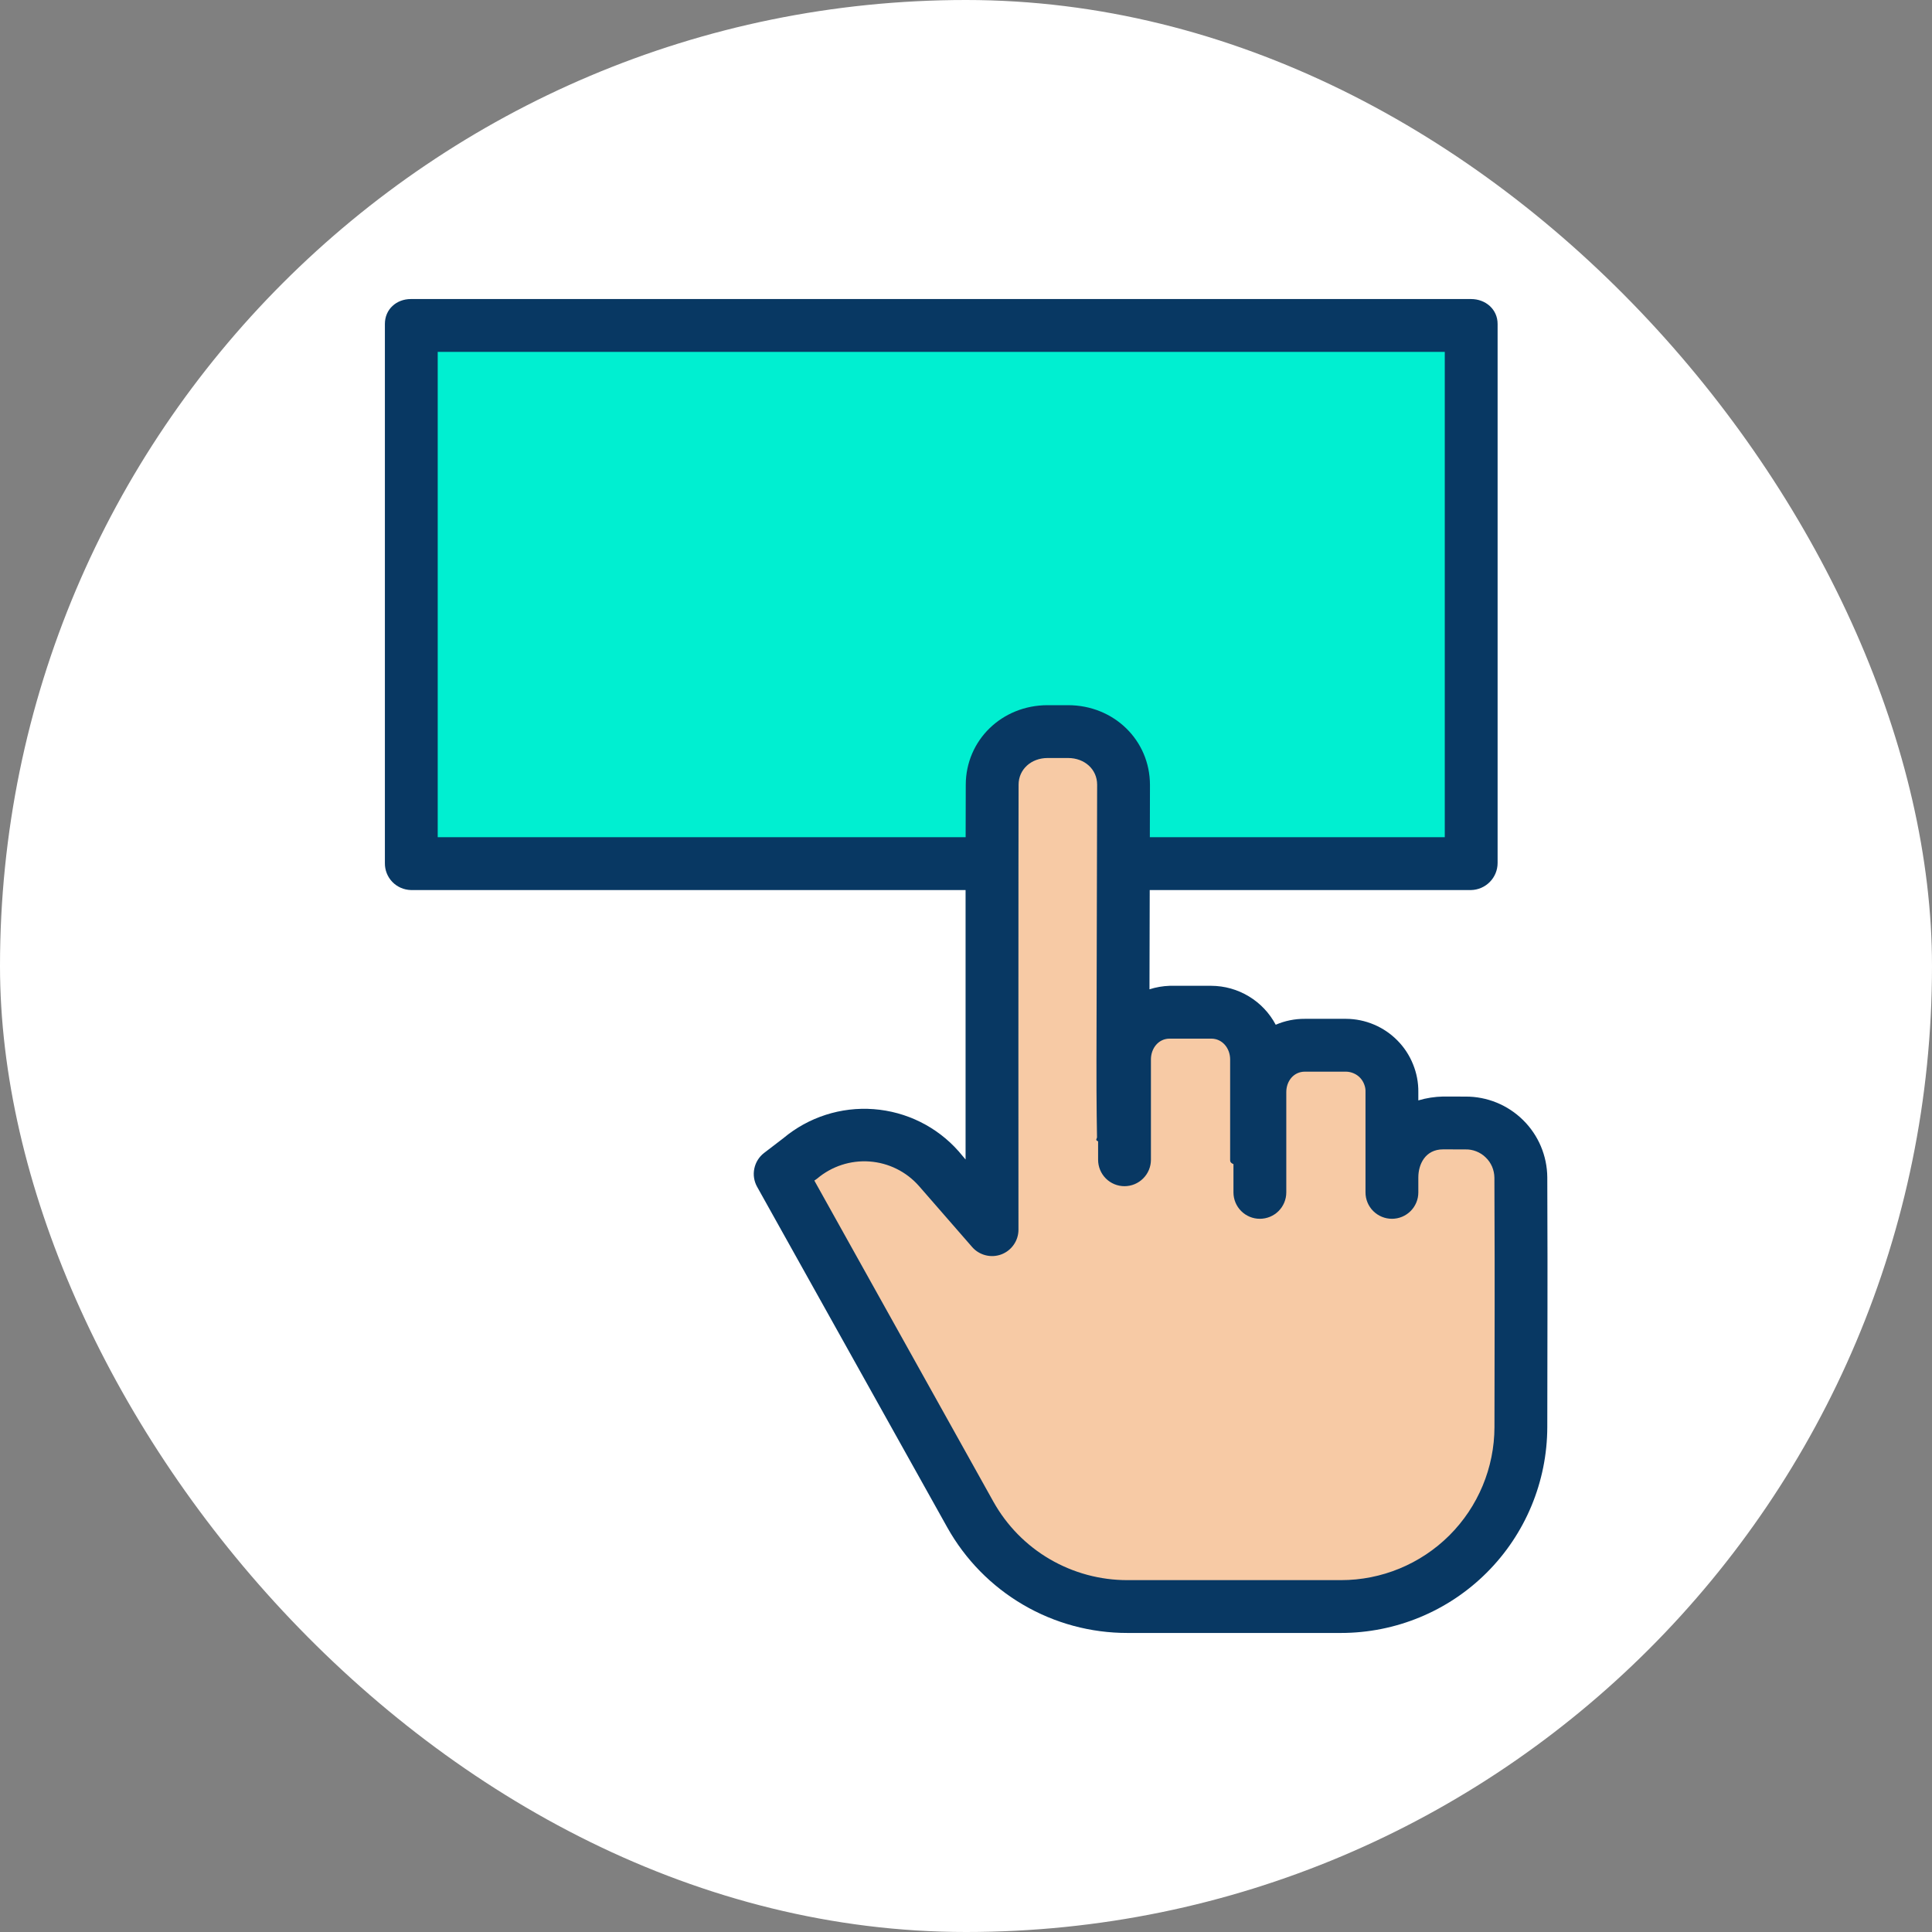 <svg width="32" height="32" viewBox="0 0 32 32" fill="none" xmlns="http://www.w3.org/2000/svg">
<rect x="0" y="0" width="32" height="32" fill="#808080" stroke="none"/>
<rect width="32" height="32" rx="16" fill="white"/>
<path d="M18.601 17.548C18.601 17.343 18.682 17.147 18.827 17.002C18.972 16.857 19.168 16.776 19.373 16.776H20.062C20.267 16.776 20.464 16.857 20.608 17.002C20.753 17.147 20.835 17.343 20.835 17.548V18.089H20.841C20.841 17.988 20.861 17.887 20.9 17.794C20.939 17.7 20.995 17.615 21.067 17.543C21.139 17.471 21.224 17.414 21.318 17.375C21.412 17.336 21.512 17.316 21.613 17.316H22.296C22.397 17.316 22.498 17.336 22.592 17.375C22.685 17.414 22.77 17.471 22.842 17.543C22.914 17.614 22.971 17.7 23.01 17.793C23.049 17.887 23.069 17.988 23.069 18.089V19.501C23.069 18.995 23.403 18.6 23.91 18.6C24.023 18.6 24.161 18.601 24.273 18.601C24.393 18.599 24.511 18.622 24.622 18.666C24.734 18.711 24.835 18.777 24.92 18.861C25.006 18.945 25.073 19.045 25.12 19.156C25.166 19.266 25.191 19.385 25.191 19.505C25.197 21.685 25.194 20.59 25.191 23.649C25.19 24.44 24.876 25.198 24.317 25.758C23.758 26.318 23 26.633 22.209 26.635H18.676C18.145 26.633 17.623 26.49 17.165 26.22C16.707 25.95 16.33 25.563 16.072 25.099L12.922 19.443L13.251 19.191C13.579 18.91 14.004 18.771 14.434 18.802C14.865 18.833 15.266 19.032 15.55 19.356L16.432 20.367C16.431 18.514 16.43 16.078 16.431 14.294C16.432 13.801 16.432 13.359 16.433 12.991C16.435 12.485 16.846 12.112 17.352 12.112H17.691C18.198 12.112 18.609 12.486 18.609 12.993C18.609 13.107 18.608 13.618 18.607 14.294C18.605 15.267 18.601 16.583 18.598 17.548H18.601Z" fill="#F7CAA5"/>
<path d="M24.365 5.365V14.294H18.607C18.608 13.618 18.609 13.107 18.609 12.993C18.609 12.486 18.198 12.112 17.691 12.112H17.352C16.846 12.112 16.435 12.485 16.433 12.991C16.432 13.359 16.432 13.801 16.431 14.294H6.806V5.365H24.365Z" fill="#00EFD1"/>
<path d="M24.273 18.163L23.903 18.162C23.764 18.165 23.626 18.186 23.492 18.226V18.089C23.494 17.931 23.464 17.774 23.404 17.627C23.345 17.48 23.257 17.346 23.146 17.234C23.035 17.121 22.902 17.031 22.757 16.97C22.611 16.908 22.454 16.876 22.296 16.875H21.613C21.447 16.874 21.282 16.907 21.13 16.973C21.027 16.779 20.873 16.616 20.685 16.503C20.497 16.389 20.282 16.329 20.062 16.328H19.373C19.26 16.332 19.147 16.351 19.039 16.386C19.04 15.83 19.042 15.234 19.043 14.742H24.365C24.482 14.74 24.594 14.691 24.676 14.608C24.759 14.524 24.805 14.411 24.805 14.294V5.365C24.805 5.124 24.607 4.953 24.365 4.953H6.806C6.564 4.953 6.375 5.124 6.375 5.365V14.294C6.373 14.41 6.417 14.523 6.498 14.607C6.579 14.691 6.69 14.739 6.806 14.742H15.993C15.993 16.109 15.993 17.79 15.993 19.205L15.879 19.07C15.519 18.662 15.014 18.412 14.471 18.371C13.929 18.33 13.392 18.503 12.975 18.852L12.655 19.097C12.572 19.161 12.515 19.253 12.494 19.355C12.472 19.458 12.489 19.565 12.54 19.657L15.69 25.299C15.987 25.83 16.42 26.272 16.945 26.579C17.47 26.887 18.068 27.048 18.676 27.047H22.209C23.114 27.047 23.983 26.689 24.624 26.049C25.265 25.41 25.626 24.542 25.628 23.637C25.629 22.58 25.63 22.026 25.631 21.654C25.632 20.953 25.632 20.928 25.628 19.5C25.625 19.143 25.481 18.802 25.227 18.552C24.973 18.301 24.63 18.161 24.273 18.163ZM7.25 5.828H23.93V13.867H19.045C19.046 13.43 19.047 13.088 19.047 13C19.046 12.261 18.45 11.68 17.69 11.68H17.352C16.594 11.68 15.998 12.26 15.996 12.998C15.995 13.253 15.994 13.539 15.994 13.867H7.25V5.828ZM24.756 21.659C24.755 22.03 24.754 22.579 24.753 23.636C24.752 24.309 24.483 24.955 24.006 25.431C23.529 25.906 22.882 26.173 22.209 26.172H18.676C18.223 26.173 17.779 26.053 17.388 25.825C16.997 25.597 16.675 25.268 16.454 24.873L13.488 19.554L13.517 19.534C13.523 19.529 13.529 19.526 13.535 19.521C13.776 19.317 14.088 19.215 14.403 19.238C14.718 19.261 15.011 19.406 15.22 19.643L16.102 20.655C16.16 20.722 16.238 20.769 16.324 20.791C16.411 20.813 16.502 20.808 16.585 20.777C16.669 20.745 16.74 20.69 16.791 20.616C16.842 20.543 16.869 20.456 16.869 20.367C16.868 18.652 16.867 16.155 16.869 14.294C16.869 13.802 16.87 13.363 16.871 12.995C16.872 12.743 17.079 12.555 17.352 12.555H17.691C17.965 12.555 18.172 12.743 18.172 12.996C18.172 13.109 18.171 13.619 18.169 14.294C18.167 15.268 18.163 16.583 18.161 17.548C18.159 18.299 18.17 18.837 18.17 18.837C18.17 18.86 18.133 18.882 18.188 18.904V19.209C18.188 19.325 18.234 19.437 18.316 19.519C18.398 19.601 18.509 19.647 18.625 19.647C18.741 19.647 18.852 19.601 18.934 19.519C19.017 19.437 19.063 19.325 19.063 19.209V17.548C19.063 17.363 19.188 17.203 19.373 17.203H20.062C20.247 17.203 20.375 17.363 20.375 17.548V19.209C20.375 19.234 20.375 19.258 20.43 19.282V19.75C20.43 19.866 20.476 19.977 20.558 20.059C20.64 20.141 20.751 20.187 20.867 20.187C20.983 20.187 21.095 20.141 21.177 20.059C21.259 19.977 21.305 19.866 21.305 19.75V18.089C21.305 17.904 21.429 17.75 21.613 17.75H22.296C22.339 17.751 22.382 17.76 22.422 17.778C22.462 17.795 22.498 17.82 22.528 17.852C22.558 17.884 22.581 17.921 22.596 17.962C22.612 18.002 22.619 18.046 22.617 18.089V19.75C22.617 19.866 22.663 19.977 22.745 20.059C22.828 20.141 22.939 20.187 23.055 20.187C23.171 20.187 23.282 20.141 23.364 20.059C23.446 19.977 23.492 19.866 23.492 19.75V19.501C23.492 19.287 23.605 19.037 23.903 19.037L24.269 19.038C24.332 19.036 24.394 19.047 24.452 19.07C24.51 19.093 24.564 19.127 24.608 19.171C24.653 19.214 24.689 19.266 24.714 19.324C24.738 19.381 24.751 19.443 24.752 19.506C24.756 20.932 24.757 20.959 24.756 21.659Z" fill="#083863"/>
</svg>
